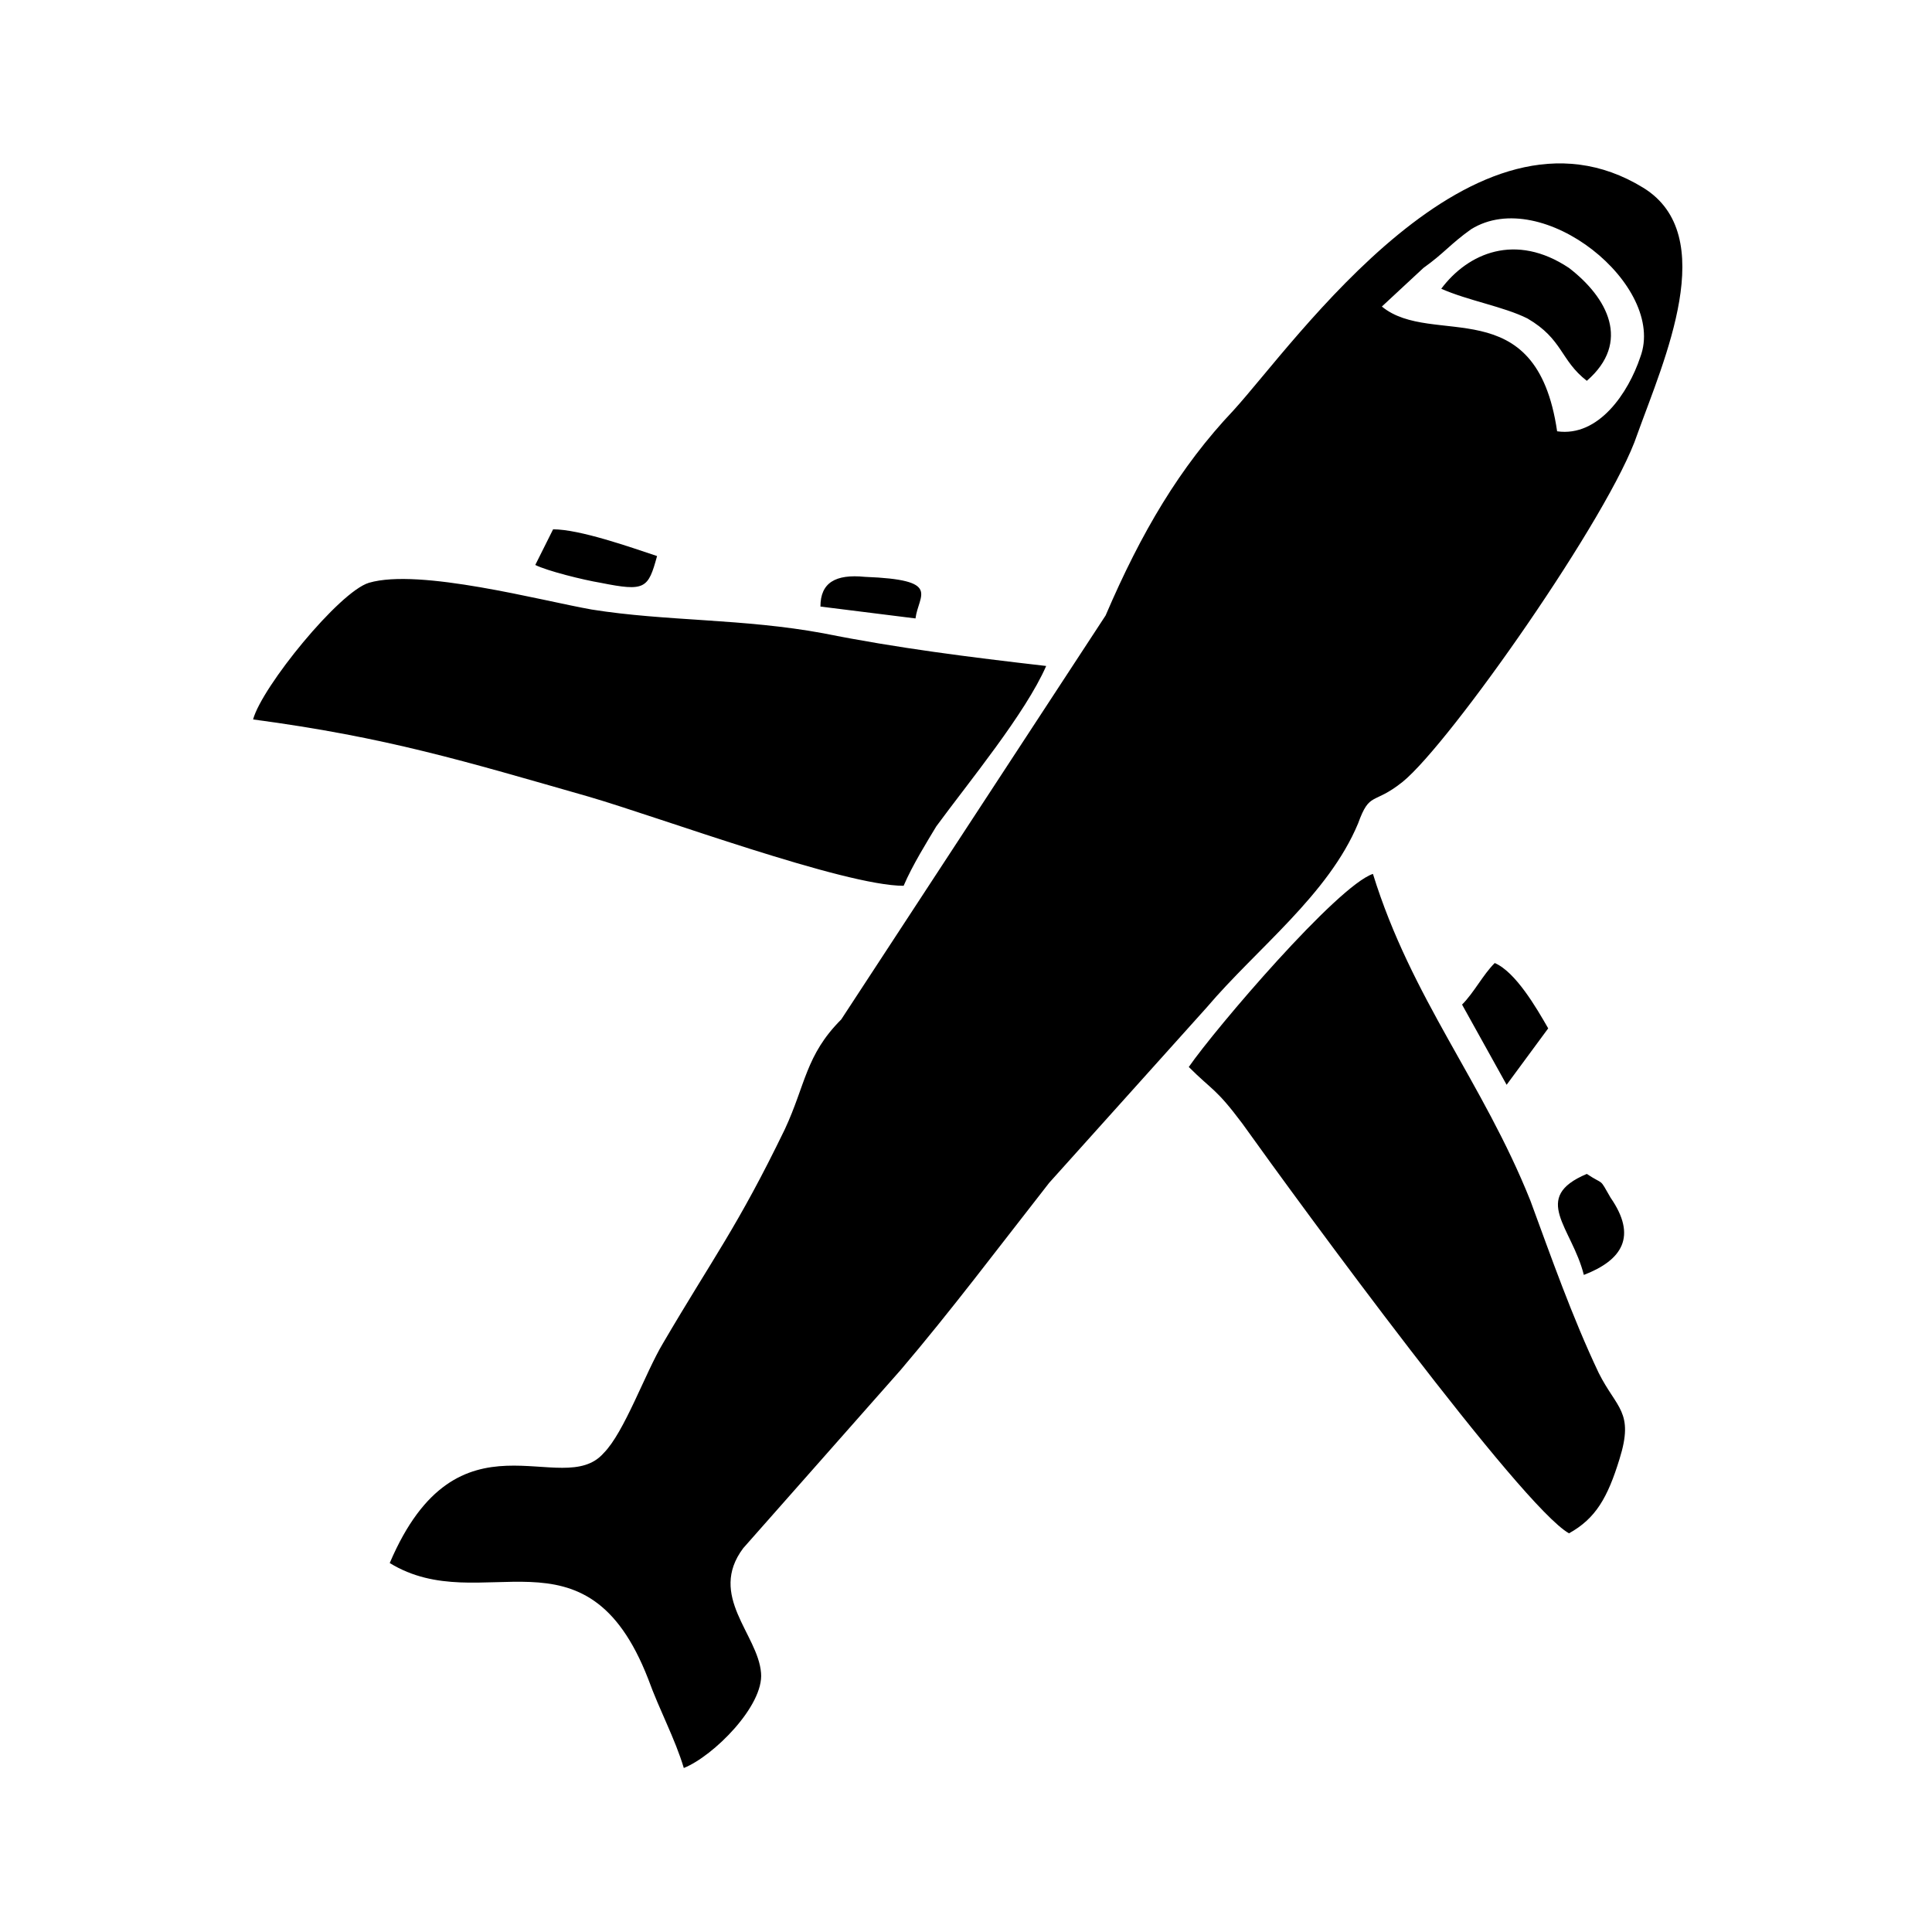 <?xml version="1.0" encoding="UTF-8"?>
<!-- Uploaded to: ICON Repo, www.svgrepo.com, Generator: ICON Repo Mixer Tools -->
<svg fill="#000000" width="800px" height="800px" version="1.1" viewBox="144 144 512 512" xmlns="http://www.w3.org/2000/svg">
 <path d="m463.76 411.02c13.383-15.742 32.273-29.914 40.148-48.805 3.148-8.66 3.938-4.723 11.809-11.02 12.594-10.234 55.105-70.848 62.188-92.102 7.086-19.68 22.043-52.742 1.574-65.336-44.871-27.559-92.102 40.93-108.63 59.035-14.168 14.957-24.402 32.273-33.852 54.316l-70.062 107.06c-9.445 9.445-9.445 17.32-14.957 29.125-12.594 25.977-18.895 33.852-32.273 56.68-4.723 7.871-10.234 23.617-15.742 29.125-11.02 12.594-38.574-13.383-56.68 29.125 24.402 14.957 51.957-11.809 68.488 30.699 3.148 8.66 7.086 15.742 9.445 23.617 7.871-3.148 21.254-16.531 20.469-25.191-0.789-10.234-14.168-20.469-4.723-33.062l41.723-47.23c13.383-15.742 25.191-31.488 39.359-49.594zm85.02-182.63c9.445 5.512 8.66 11.02 15.742 16.531 11.809-10.234 5.512-22.043-4.723-29.914-14.168-9.445-26.766-3.934-33.852 5.512 7.086 3.148 16.531 4.723 22.832 7.871zm15.742 226.71c-14.957 6.297-3.938 14.168-0.789 26.766 10.234-3.938 14.168-10.234 7.086-20.469-3.148-5.508-1.574-3.148-6.297-6.297zm-24.402-55.891c-3.148 3.148-5.512 7.871-8.66 11.02l11.809 21.254 11.02-14.957c-3.148-5.508-8.656-14.953-14.168-17.316zm-32.277-23.617c-9.445 3.148-41.723 40.934-48.805 51.168 6.297 6.297 7.086 5.512 14.168 14.957 15.742 22.043 73.996 101.55 86.594 108.63 7.086-3.938 10.234-9.445 13.383-19.68 3.938-12.594-0.789-13.383-5.512-22.828-7.086-14.957-12.594-30.699-18.105-45.656-12.594-31.488-31.488-53.531-41.723-86.594zm-134.61-78.719c-7.871-0.789-11.809 1.574-11.809 7.871l25.191 3.148c0.785-6.297 7.082-10.23-13.383-11.02zm-70.062 1.574c11.809 2.363 12.594 1.574 14.957-7.086-7.086-2.363-20.469-7.086-27.551-7.086l-4.723 9.445c3.148 1.578 12.594 3.941 17.316 4.727zm88.953 64.551c8.66-11.809 23.617-29.914 29.125-42.508-20.469-2.363-39.359-4.723-59.039-8.66-21.254-3.938-41.723-3.148-61.402-6.297-13.383-2.363-45.656-11.02-59.039-7.086-7.871 2.363-28.34 27.551-30.699 36.211 35.426 4.723 55.891 11.02 88.953 20.469 18.895 5.512 67.699 23.617 83.445 23.617 2.359-5.512 6.297-11.809 8.656-15.746zm164.53-104.7c-5.512-37.785-33.062-22.043-46.445-33.062l11.02-10.234c5.512-3.934 7.086-6.297 12.598-10.23 18.895-11.809 51.957 14.957 44.871 33.852-3.152 9.445-11.023 21.25-22.043 19.676z" fill-rule="evenodd"/>
</svg>
